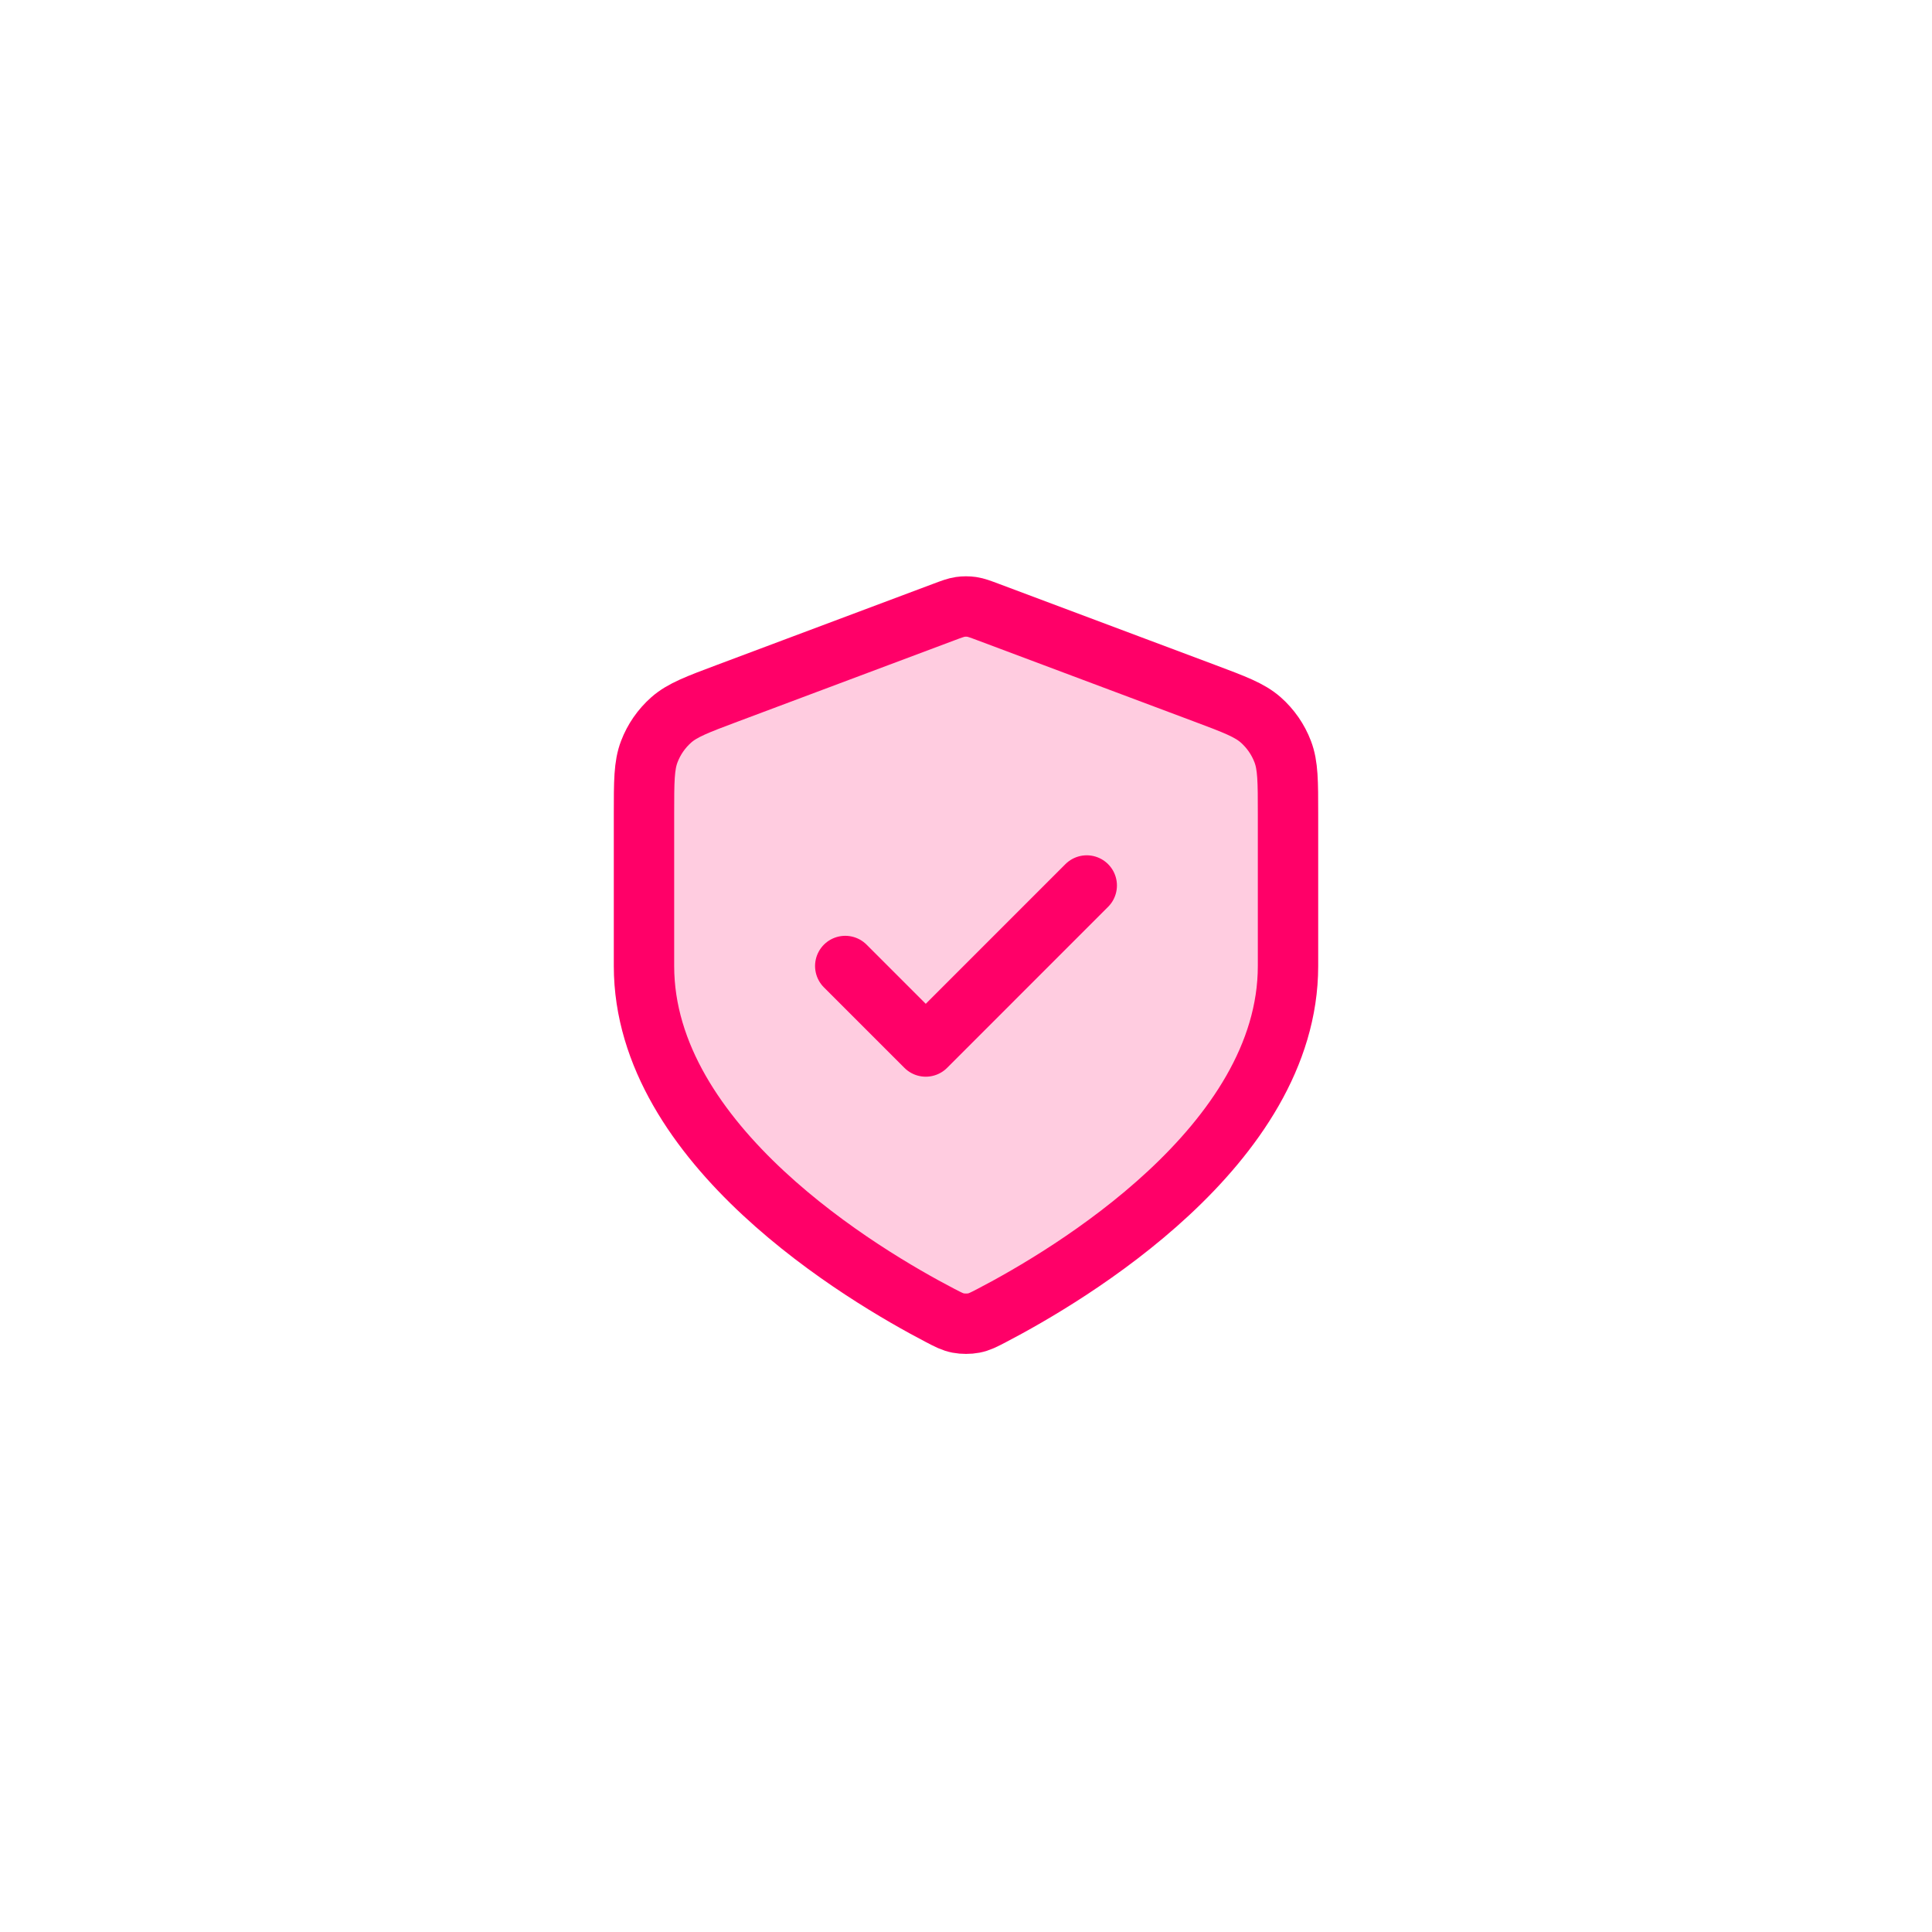 <?xml version="1.0" encoding="UTF-8"?> <svg xmlns="http://www.w3.org/2000/svg" width="64" height="64" viewBox="0 0 64 64" fill="none"><g clip-path="url(#clip0_4266_4892)"><g filter="url(#filter0_f_4266_4892)"><ellipse cx="32" cy="62" rx="24" ry="12" fill="white" fill-opacity="0.1"></ellipse></g><path opacity="0.2" d="M31.145 43.577C31.419 43.72 31.555 43.791 31.745 43.828C31.893 43.857 32.107 43.857 32.255 43.828C32.445 43.791 32.581 43.72 32.855 43.577C35.387 42.258 42.667 37.948 42.667 32V26.957C42.667 25.891 42.667 25.358 42.492 24.899C42.338 24.495 42.088 24.134 41.763 23.847C41.395 23.523 40.896 23.336 39.898 22.962L32.749 20.281C32.472 20.177 32.333 20.125 32.191 20.104C32.064 20.086 31.936 20.086 31.809 20.104C31.667 20.125 31.528 20.177 31.251 20.281L24.102 22.962C23.104 23.336 22.605 23.523 22.237 23.847C21.912 24.134 21.662 24.495 21.508 24.899C21.333 25.358 21.333 25.891 21.333 26.957V32C21.333 37.948 28.613 42.258 31.145 43.577Z" fill="#FF0068"></path><path d="M28 32L30.667 34.667L36 29.333M42.667 32C42.667 37.948 35.387 42.258 32.855 43.577C32.581 43.72 32.445 43.791 32.255 43.828C32.107 43.857 31.893 43.857 31.745 43.828C31.555 43.791 31.419 43.72 31.145 43.577C28.613 42.258 21.333 37.948 21.333 32V26.957C21.333 25.891 21.333 25.358 21.508 24.9C21.662 24.495 21.912 24.134 22.237 23.847C22.605 23.523 23.104 23.336 24.102 22.962L31.251 20.281C31.528 20.177 31.667 20.125 31.809 20.104C31.936 20.086 32.064 20.086 32.191 20.104C32.333 20.125 32.472 20.177 32.749 20.281L39.898 22.962C40.896 23.336 41.395 23.523 41.763 23.847C42.088 24.134 42.338 24.495 42.492 24.9C42.667 25.358 42.667 25.891 42.667 26.957V32Z" stroke="#FF0068" stroke-width="2" stroke-linecap="round" stroke-linejoin="round"></path></g><rect x="1" y="1" width="62" height="62" rx="7" stroke="url(#paint0_linear_4266_4892)" stroke-width="2"></rect><defs><filter id="filter0_f_4266_4892" x="-8" y="34" width="80" height="56" filterUnits="userSpaceOnUse" color-interpolation-filters="sRGB"><feFlood flood-opacity="0" result="BackgroundImageFix"></feFlood><feBlend mode="normal" in="SourceGraphic" in2="BackgroundImageFix" result="shape"></feBlend><feGaussianBlur stdDeviation="8" result="effect1_foregroundBlur_4266_4892"></feGaussianBlur></filter><linearGradient id="paint0_linear_4266_4892" x1="-22" y1="-34.5" x2="64" y2="64" gradientUnits="userSpaceOnUse"><stop stop-color="white" stop-opacity="0.5"></stop><stop offset="1" stop-color="white" stop-opacity="0"></stop></linearGradient><clipPath id="clip0_4266_4892"><rect width="64" height="64" rx="8" fill="white"></rect></clipPath></defs></svg> 